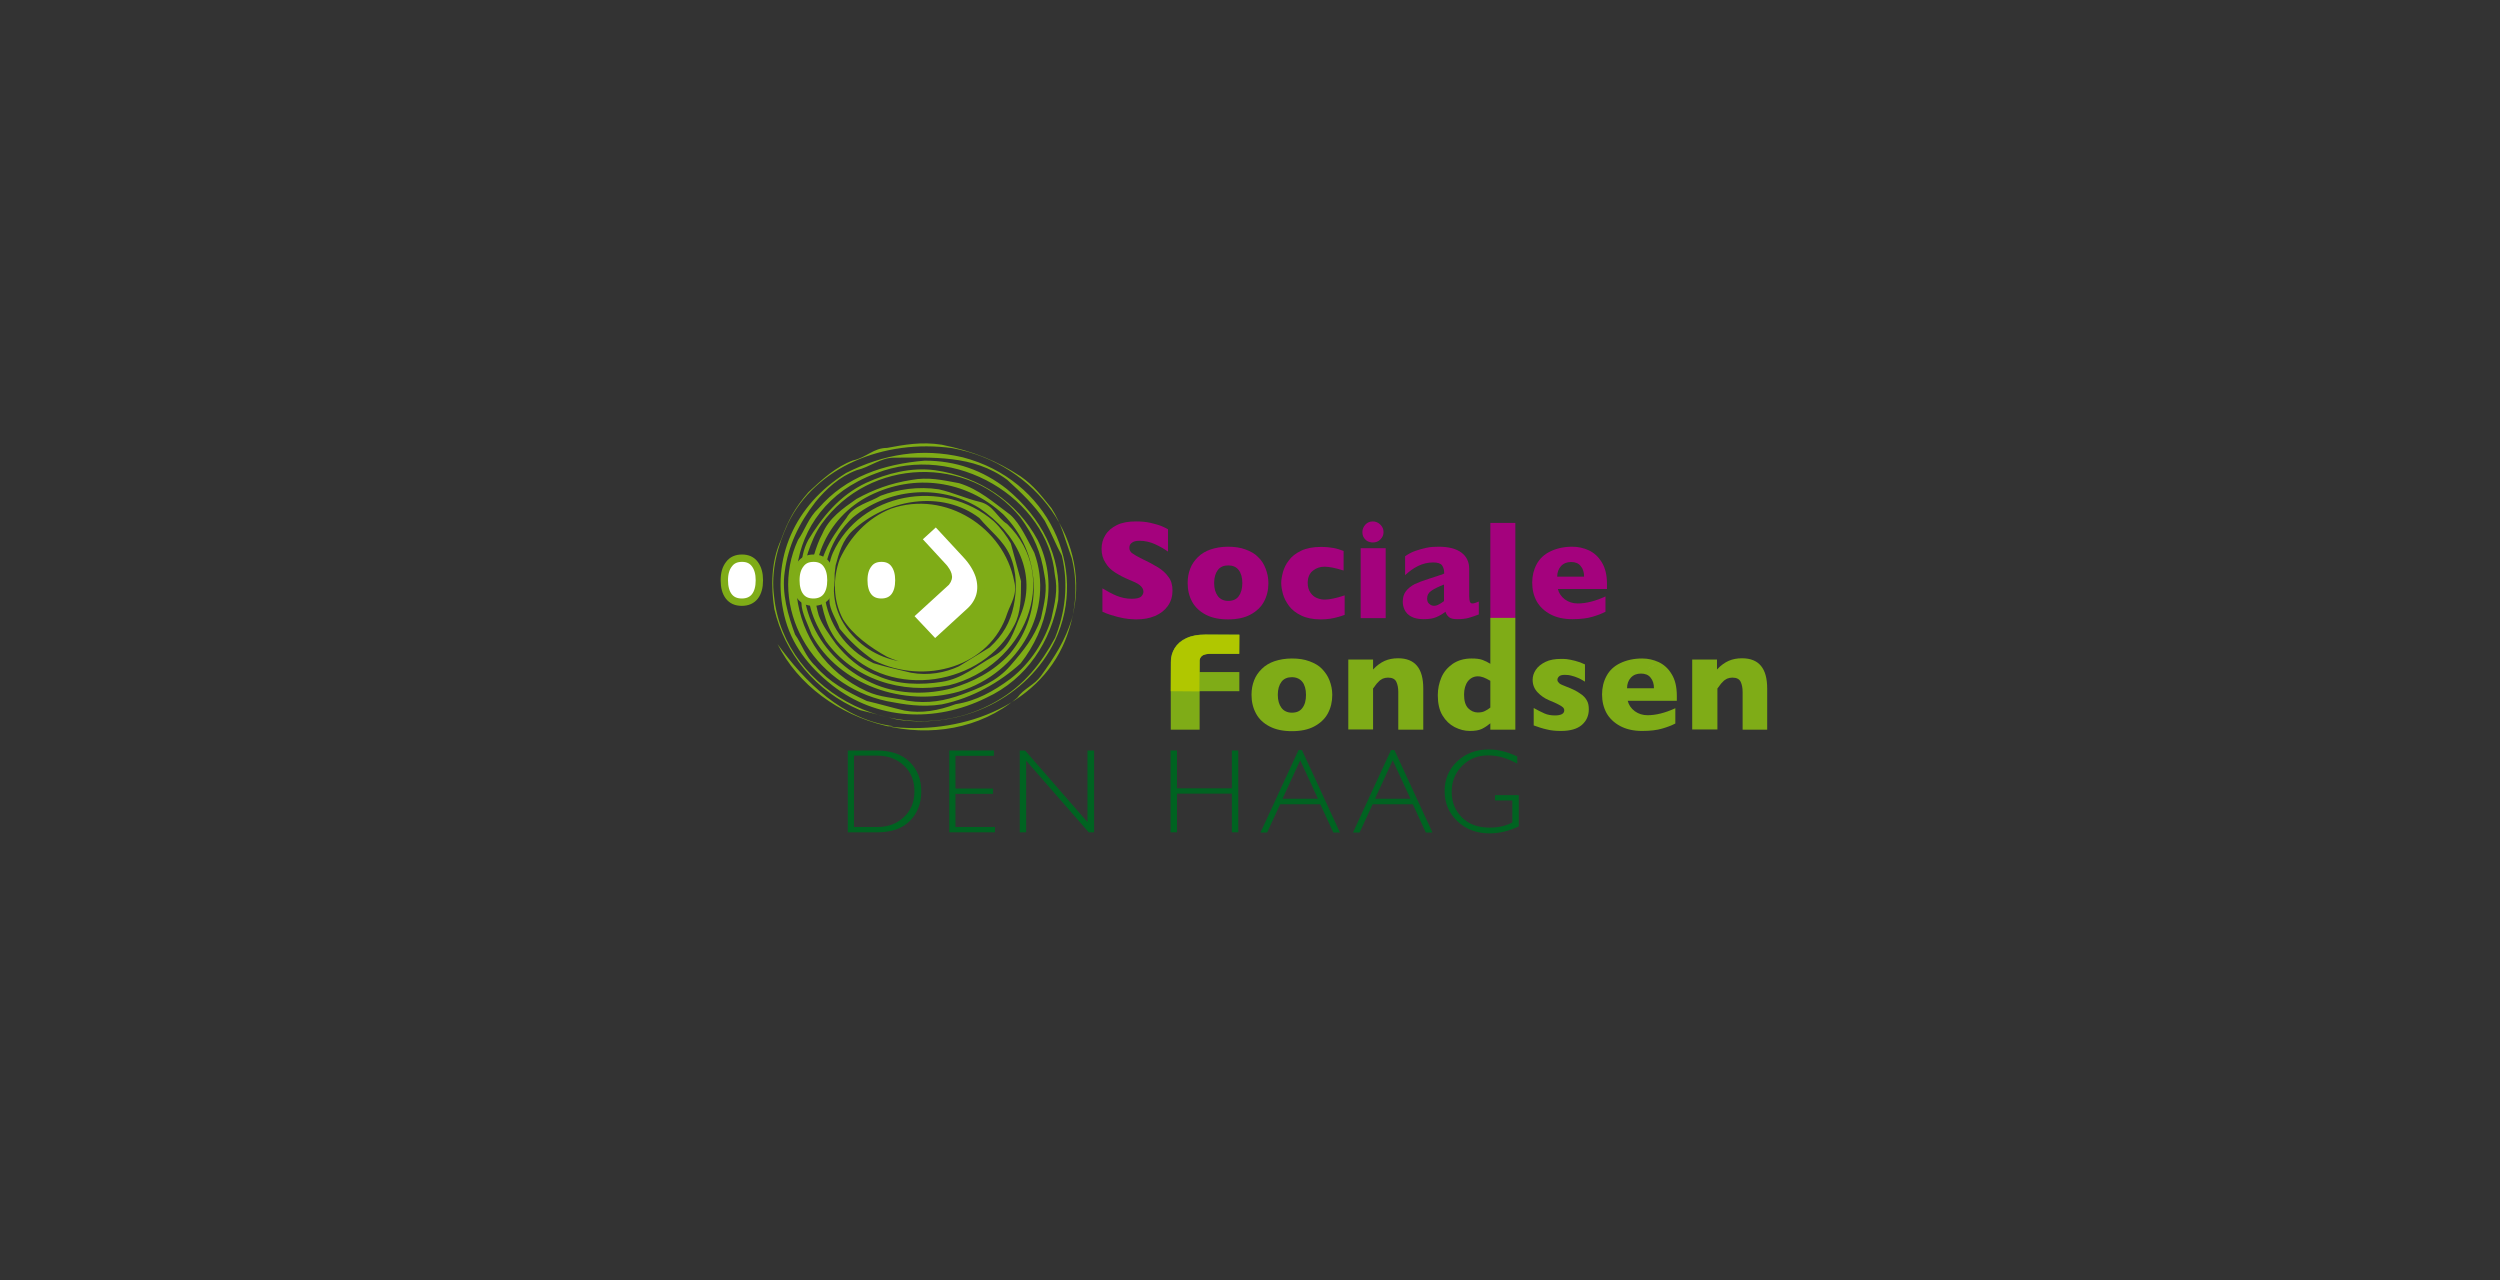 <svg width="625" height="320" viewBox="0 0 625 320" fill="none" xmlns="http://www.w3.org/2000/svg">
<rect x="0" y="0" width="625" height="320" fill="#333333" stroke="none"/>
<g clip-path="url(#clip0_2_3)">
<path d="M293.122 147.622C293.122 149.109 292.748 150.384 291.947 151.5C291.2 152.562 290.131 153.412 288.743 153.997C287.355 154.581 285.806 154.847 284.044 154.847C283.563 154.847 282.922 154.794 282.228 154.741C281.534 154.687 280.572 154.528 279.344 154.209C278.116 153.891 276.888 153.519 275.606 152.934V147.091C276.834 147.834 278.009 148.472 279.184 148.95C280.359 149.428 281.587 149.694 282.922 149.694C284.15 149.694 284.951 149.481 285.325 149.109C285.699 148.684 285.859 148.312 285.859 147.941C285.859 147.303 285.539 146.772 284.951 146.294C284.364 145.816 283.403 145.391 282.228 144.912C280.893 144.381 279.771 143.744 278.757 143.106C277.742 142.469 276.941 141.672 276.354 140.662C275.713 139.706 275.392 138.537 275.392 137.209C275.392 135.934 275.713 134.766 276.354 133.756C276.994 132.694 277.956 131.897 279.237 131.259C280.519 130.622 282.121 130.356 283.99 130.356C285.325 130.356 286.554 130.462 287.675 130.728C288.796 130.994 289.758 131.259 290.505 131.578C291.253 131.897 291.734 132.162 292.001 132.322V137.9C291.039 137.209 289.918 136.572 288.743 136.041C287.568 135.509 286.233 135.191 284.898 135.191C283.99 135.191 283.349 135.35 282.922 135.722C282.495 136.041 282.335 136.466 282.335 136.997C282.335 137.475 282.548 137.847 282.922 138.219C283.349 138.537 284.044 138.962 285.058 139.494C286.874 140.344 288.369 141.141 289.491 141.831C290.612 142.522 291.467 143.319 292.107 144.222C292.802 145.125 293.122 146.241 293.122 147.622Z" fill="#A4027D"/>
<path d="M317.1 145.762C317.1 147.516 316.726 149.056 315.979 150.437C315.231 151.819 314.056 152.881 312.561 153.678C311.065 154.475 309.196 154.847 307.007 154.847C304.817 154.847 303.002 154.475 301.453 153.678C299.958 152.881 298.783 151.819 298.035 150.437C297.287 149.056 296.914 147.516 296.914 145.762C296.914 144.434 297.127 143.266 297.555 142.15C297.982 141.034 298.623 140.131 299.477 139.281C300.331 138.431 301.4 137.794 302.628 137.369C303.909 136.944 305.351 136.678 307.007 136.678C308.662 136.678 310.104 136.891 311.386 137.369C312.668 137.847 313.736 138.431 314.537 139.281C315.391 140.078 315.979 141.034 316.406 142.15C316.833 143.266 317.1 144.434 317.1 145.762ZM310.585 145.762C310.585 144.381 310.264 143.266 309.677 142.522C309.09 141.725 308.182 141.353 307.06 141.353C305.939 141.353 305.031 141.725 304.443 142.522C303.856 143.319 303.536 144.381 303.536 145.762C303.536 147.144 303.856 148.206 304.443 149.003C305.031 149.8 305.939 150.225 307.06 150.225C308.235 150.225 309.09 149.853 309.677 149.056C310.264 148.259 310.585 147.144 310.585 145.762Z" fill="#A4027D"/>
<path d="M336.111 153.731C335.577 153.944 335.043 154.103 334.456 154.262C333.869 154.422 333.228 154.581 332.533 154.687C331.839 154.794 331.038 154.847 330.184 154.847C328.261 154.847 326.659 154.528 325.324 153.891C323.989 153.253 322.974 152.456 322.227 151.447C321.532 150.491 320.998 149.481 320.731 148.472C320.464 147.462 320.304 146.559 320.304 145.762C320.304 144.966 320.464 144.062 320.731 143.053C320.998 142.044 321.479 141.034 322.227 140.078C322.921 139.122 323.936 138.325 325.271 137.687C326.606 137.05 328.261 136.731 330.184 136.731C331.465 136.731 332.533 136.837 333.388 136.997C334.242 137.156 335.043 137.422 335.898 137.741V142.628C333.868 141.991 332.266 141.672 331.145 141.672C330.023 141.672 329.062 141.991 328.208 142.681C327.353 143.372 326.926 144.381 326.926 145.762C326.926 146.666 327.14 147.462 327.567 148.1C327.994 148.737 328.528 149.216 329.169 149.481C329.81 149.747 330.504 149.906 331.145 149.906C331.786 149.906 332.48 149.8 333.281 149.641C334.082 149.481 335.043 149.216 336.165 148.844V153.731H336.111Z" fill="#A4027D"/>
<path d="M346.418 154.528H340.17V137.05H346.418V154.528ZM345.884 133.012C345.884 133.756 345.617 134.341 345.083 134.872C344.549 135.403 343.962 135.616 343.214 135.616C342.733 135.616 342.306 135.509 341.879 135.297C341.505 135.084 341.185 134.766 340.918 134.341C340.704 133.969 340.597 133.491 340.597 133.012C340.597 132.322 340.864 131.684 341.345 131.153C341.826 130.622 342.466 130.356 343.214 130.356C343.908 130.356 344.549 130.622 345.083 131.153C345.617 131.684 345.884 132.269 345.884 133.012Z" fill="#A4027D"/>
<path d="M369.648 153.625C368.741 153.997 367.886 154.262 367.139 154.475C366.391 154.687 365.43 154.794 364.362 154.794C363.347 154.794 362.599 154.634 362.225 154.262C361.798 153.891 361.531 153.466 361.371 152.934C360.677 153.466 359.983 153.891 359.128 154.262C358.274 154.634 357.259 154.794 355.924 154.794C354.642 154.794 353.628 154.581 352.827 154.156C352.025 153.731 351.491 153.147 351.171 152.509C350.851 151.819 350.69 151.128 350.69 150.437C350.69 149.375 350.957 148.472 351.491 147.781C352.025 147.091 352.773 146.506 353.681 146.028C354.589 145.603 355.817 145.125 357.366 144.647C358.22 144.381 358.861 144.169 359.342 144.009C359.769 143.85 360.089 143.744 360.356 143.691C360.57 143.584 360.784 143.531 361.051 143.372C361.051 142.522 360.89 141.884 360.517 141.353C360.196 140.875 359.449 140.609 358.274 140.609C356.939 140.609 355.657 140.928 354.482 141.512C353.307 142.097 352.239 142.894 351.278 143.797V139.069C352.025 138.537 352.88 138.059 353.788 137.741C354.696 137.422 355.603 137.156 356.618 136.944C357.633 136.731 358.594 136.678 359.609 136.678C362.172 136.678 364.041 137.156 365.376 138.166C366.658 139.122 367.299 140.503 367.299 142.203V148.95C367.299 149.587 367.352 150.066 367.459 150.384C367.566 150.703 367.779 150.863 368.1 150.863C368.474 150.863 369.008 150.703 369.702 150.384V153.625H369.648ZM360.997 150.278V146.134C359.502 146.719 358.434 147.25 357.793 147.728C357.099 148.206 356.778 148.844 356.778 149.641C356.778 150.225 356.939 150.65 357.312 150.969C357.686 151.287 358.06 151.447 358.487 151.447C358.914 151.447 359.342 151.341 359.769 151.075C360.089 150.916 360.517 150.65 360.997 150.278Z" fill="#A4027D"/>
<path d="M378.834 154.528H372.586V130.728H378.834V154.528Z" fill="#A4027D"/>
<path d="M401.85 147.25H389.461C389.728 148.312 390.315 149.163 391.223 149.853C392.184 150.544 393.253 150.863 394.427 150.863C396.51 150.863 398.86 150.278 401.37 149.109V152.934C400.462 153.412 399.34 153.837 398.059 154.209C396.777 154.581 395.122 154.794 393.092 154.794C390.903 154.794 389.087 154.369 387.592 153.572C386.097 152.775 384.922 151.659 384.174 150.331C383.426 148.95 383.053 147.409 383.053 145.656C383.053 143.956 383.426 142.416 384.174 141.034C384.922 139.653 386.043 138.591 387.592 137.847C389.141 137.103 390.956 136.678 393.092 136.678C394.534 136.678 395.923 136.997 397.204 137.581C398.539 138.219 399.608 139.175 400.462 140.609C401.316 141.991 401.744 143.797 401.744 145.975V147.25H401.85ZM396.03 144.222C396.03 143.106 395.762 142.203 395.175 141.512C394.641 140.822 393.84 140.503 392.772 140.503C391.757 140.503 390.903 140.822 390.262 141.512C389.621 142.203 389.301 143.106 389.301 144.169H396.03V144.222Z" fill="#A4027D"/>
<path d="M211.896 187.625H219.106C222.737 187.625 225.514 188.581 227.436 190.494C229.359 192.406 230.32 194.85 230.32 197.878C230.32 200.853 229.359 203.297 227.49 205.209C225.567 207.122 222.897 208.078 219.426 208.078H211.95V187.625H211.896ZM213.498 188.953V206.75H219.319C221.989 206.75 224.179 205.953 225.941 204.306C227.703 202.659 228.611 200.534 228.611 197.825C228.611 195.222 227.757 193.044 225.995 191.397C224.232 189.75 221.989 188.9 219.212 188.9H213.498V188.953Z" fill="#006321"/>
<path d="M248.477 187.625V188.953H238.865V197.134H248.264V198.462H238.865V206.75H248.744V208.078H237.316V187.625H248.477Z" fill="#006321"/>
<path d="M273.523 187.625V208.078H272.188L256.541 190.175V208.078H254.939V187.625H256.274L271.868 205.528V187.625H273.523Z" fill="#006321"/>
<path d="M309.57 187.625V208.078H307.968V198.409H294.244V208.078H292.641V187.625H294.244V197.081H307.968V187.625H309.57Z" fill="#006321"/>
<path d="M325.484 187.519L334.99 208.131H333.334L330.077 201.066H320.037L316.78 208.131H315.124L324.63 187.519H325.484ZM329.489 199.684L325.057 190.069L320.625 199.684H329.489Z" fill="#006321"/>
<path d="M348.608 187.519L358.113 208.131H356.458L353.2 201.066H343.161L339.903 208.131H338.248L347.753 187.519H348.608ZM352.613 199.684L348.18 190.069L343.748 199.684H352.613Z" fill="#006321"/>
<path d="M379.314 189.113V190.919C376.858 189.537 374.455 188.847 372.052 188.847C369.435 188.847 367.299 189.697 365.536 191.45C363.828 193.15 362.92 195.328 362.92 197.931C362.92 200.534 363.774 202.659 365.483 204.359C367.192 206.059 369.488 206.909 372.425 206.909C374.562 206.909 376.431 206.484 378.086 205.634V200.109H373.76V198.781H379.688V206.591C377.285 207.759 374.829 208.344 372.372 208.344C369.168 208.344 366.498 207.334 364.362 205.316C362.225 203.297 361.157 200.8 361.157 197.772C361.157 194.797 362.225 192.3 364.308 190.334C366.391 188.369 369.061 187.359 372.212 187.359C374.455 187.359 376.804 187.944 379.314 189.113Z" fill="#006321"/>
<path d="M218.945 118.35C238.865 110.487 261.988 124.672 263.697 143.637C264.551 147.569 263.697 150.756 262.843 154.687C261.134 160.212 257.716 165.738 252.589 169.722C248.317 172.856 244.045 175.247 238.918 176.044C234.646 177.637 230.374 178.434 226.101 177.637C222.684 176.841 220.12 176.044 216.702 175.247C211.576 172.856 207.304 170.519 203.886 166.534C201.322 164.144 200.468 161.009 198.759 158.619C197.05 153.891 195.341 148.366 196.196 142.841C197.05 136.519 199.614 130.994 203.886 125.469C206.449 122.334 209.867 119.147 214.139 117.553C217.557 116.756 220.12 114.419 223.538 114.419C232.937 114.419 243.244 113.622 251.788 119.944C255.206 123.078 258.624 126.266 261.187 130.197C262.896 133.331 263.75 135.722 265.459 138.909C267.168 146.028 266.314 153.147 263.75 159.469C260.333 165.791 256.06 171.316 249.225 175.247C226.048 188.687 196.089 173.653 193.526 149.162C192.671 142.841 194.38 136.519 196.943 130.994C203.779 116.756 220.921 109.691 238.01 112.028C259.425 115.959 273.096 135.722 267.969 154.687C266.26 160.212 263.697 164.144 260.279 168.925C258.57 171.316 256.007 172.059 254.298 174.45C235.447 190.281 204.633 181.569 194.38 161.009C201.216 170.466 210.615 179.975 223.485 181.569C222.63 181.569 222.63 181.569 221.776 181.569C239.773 183.959 259.425 176.841 266.26 160.212C268.824 153.891 269.678 146.772 267.969 139.653C266.26 134.925 265.406 130.941 262.843 127.009C260.279 123.875 258.57 121.484 255.153 119.094C249.171 115.162 243.19 112.772 235.447 111.178C230.32 110.381 226.048 111.178 221.776 111.975C218.358 111.975 216.649 114.366 213.231 115.109C208.959 116.703 205.541 119.837 202.123 123.025C198.706 126.956 196.997 130.144 195.288 134.872C192.725 140.397 192.725 146.719 193.579 152.244C196.142 163.294 203.832 172.803 214.994 177.531C218.411 178.328 220.975 179.125 224.392 179.922C240.627 182.312 256.915 174.397 263.75 160.159C272.295 141.991 262.042 119.837 240.627 114.312C230.374 111.922 220.921 113.516 211.522 118.244C198.652 126.266 192.671 139.706 196.089 153.944C197.798 161.062 202.07 166.588 208.051 171.316C219.159 180.028 233.738 180.772 246.555 174.45C256.808 169.722 262.789 160.212 264.551 149.959C265.406 138.909 260.279 129.4 251.735 122.281C245.754 117.553 238.918 115.162 231.175 115.162C220.921 116.012 211.469 119.147 204.633 127.062C202.07 129.453 201.216 132.587 199.507 134.978C191.817 151.553 202.925 171.316 221.776 175.3C226.048 176.097 230.32 176.894 235.447 176.097C243.137 174.503 249.972 170.572 255.153 165.844C261.988 157.131 264.552 145.284 259.425 135.031C254.298 125.469 244.846 119.147 233.738 117.553C227.757 116.756 221.776 118.35 216.596 120.687C209.76 123.875 205.488 129.4 202.07 134.978C199.507 139.706 200.361 145.231 200.361 150.756C200.361 153.147 202.07 156.281 202.925 158.672C209.76 171.316 226.048 176.841 239.719 172.909C255.099 168.181 263.697 152.35 258.57 138.166C256.861 135.031 255.153 131.047 252.589 128.709C248.317 125.575 244.899 122.387 239.773 120.794C235.5 119.997 232.083 119.2 227.81 119.997C222.684 120.794 218.411 122.387 214.139 124.725C210.721 127.116 207.304 129.453 205.595 133.437C203.886 136.572 203.031 140.556 202.177 143.691C201.322 150.012 203.031 154.741 206.449 160.266C213.285 169.722 225.3 173.706 237.263 171.316C256.114 166.588 265.513 144.434 251.788 130.994C249.225 129.4 248.37 126.266 244.953 125.469C241.535 124.672 238.117 123.078 234.699 122.334C229.573 121.537 224.446 122.334 220.174 123.928C217.61 125.522 213.338 126.319 211.629 129.453C207.357 134.978 203.939 140.503 204.794 147.622C205.648 152.35 206.503 157.875 210.775 161.859C222.737 175.3 245.86 171.316 253.55 156.334C255.259 153.2 255.259 149.216 255.259 145.284C254.405 142.15 253.55 138.962 252.696 135.828C251.842 134.234 250.133 131.897 248.424 130.303C235.607 119.253 215.047 123.184 208.211 138.219C206.503 142.15 207.357 146.134 207.357 150.066C207.357 152.456 209.066 154.794 209.92 157.184C212.484 160.319 215.047 162.709 218.465 165.1C231.281 171.422 247.569 166.694 251.842 153.253C252.696 150.863 254.405 148.525 253.55 145.337C250.987 131.897 236.408 122.441 222.737 127.169C216.756 129.559 212.484 134.287 209.92 139.812C208.211 144.541 208.211 150.066 210.775 154.847C213.178 158.672 217.45 161.806 221.776 164.197C225.194 165.791 229.466 166.587 233.738 165.791C237.156 164.994 240.574 164.197 243.137 162.656C232.884 167.384 220.013 167.384 212.323 157.928C208.051 152.403 208.051 147.675 208.906 141.353C209.76 138.219 210.615 135.031 213.178 132.641C221.722 124.725 235.447 122.387 244.846 129.506C247.409 132.641 250.827 135.031 252.536 138.962C254.245 142.894 254.245 147.675 253.39 151.606C252.536 155.537 250.827 158.725 247.409 161.859C244.846 163.453 242.282 164.994 239.719 166.587C236.301 168.181 232.029 168.978 227.757 168.181C224.339 167.384 220.921 166.587 218.358 165.791C203.779 158.672 202.07 139.706 213.178 129.4C221.722 122.281 234.592 120.687 244.846 127.009C254.245 133.331 259.371 143.584 255.099 153.891C253.39 157.822 252.536 161.806 248.264 164.144C243.991 166.534 240.574 169.669 235.447 170.466C230.32 171.262 224.339 171.262 219.212 168.872C214.94 167.278 211.522 164.144 208.959 160.956C207.25 158.566 205.541 156.228 204.687 153.837C201.216 142.044 206.342 129.4 217.45 123.875C228.558 118.35 241.428 119.944 250.827 128.603C260.226 138.059 261.08 153.094 252.536 163.347C248.264 168.075 243.137 170.466 238.01 172.059C232.029 173.653 225.194 173.653 219.159 171.262C205.488 165.737 197.744 151.5 202.017 138.059C202.871 135.669 203.726 133.331 205.434 130.941C217.397 114.366 242.229 113.569 255.099 129.347C258.517 134.075 260.226 138.059 261.08 143.584C261.935 147.516 261.08 150.703 260.226 154.634C258.517 159.362 255.954 162.55 252.536 166.481C249.118 170.412 244.846 172.006 240.574 173.6C236.301 175.194 232.029 175.991 226.902 175.194C223.485 174.397 220.067 174.397 216.649 172.803C196.089 163.4 192.671 135.722 210.882 122.547C212.964 121.059 215.901 119.466 218.945 118.35Z" fill="#7FAC17"/>
<path d="M229.412 134.766L234.005 130.569L241.481 138.644C243.137 140.397 244.205 142.203 244.792 143.956C245.326 145.709 245.38 147.356 244.953 148.897C244.525 150.384 243.671 151.713 242.443 152.828L233.738 160.797L227.33 153.997L236.568 145.55C236.782 145.284 236.942 144.966 237.049 144.594C237.369 143.425 235.927 141.831 235.927 141.831L229.412 134.766Z" fill="white" stroke="#7FAC17" stroke-width="1.84" stroke-miterlimit="10"/>
<path d="M215.955 145.072C215.955 146.772 216.329 148.153 217.076 149.109C217.824 150.066 218.892 150.544 220.334 150.544C221.722 150.544 222.844 150.066 223.591 149.109C224.339 148.153 224.713 146.772 224.713 145.072C224.713 143.372 224.339 142.044 223.591 141.034C222.844 140.025 221.776 139.547 220.387 139.547C218.945 139.547 217.877 140.025 217.13 141.034C216.329 142.044 215.955 143.372 215.955 145.072Z" fill="white" stroke="#7FAC17" stroke-width="1.84" stroke-miterlimit="10"/>
<path d="M198.973 145.072C198.973 146.772 199.346 148.153 200.094 149.109C200.842 150.066 201.91 150.544 203.352 150.544C204.74 150.544 205.862 150.066 206.609 149.109C207.357 148.153 207.731 146.772 207.731 145.072C207.731 143.372 207.357 142.044 206.609 141.034C205.862 140.025 204.794 139.547 203.405 139.547C201.963 139.547 200.895 140.025 200.148 141.034C199.346 142.044 198.973 143.372 198.973 145.072Z" fill="white" stroke="#7FAC17" stroke-width="1.84" stroke-miterlimit="10"/>
<path d="M181.083 145.072C181.083 146.772 181.456 148.153 182.204 149.109C182.952 150.066 184.02 150.544 185.462 150.544C186.85 150.544 187.972 150.066 188.719 149.109C189.467 148.153 189.841 146.772 189.841 145.072C189.841 143.372 189.467 142.044 188.719 141.034C187.972 140.025 186.904 139.547 185.515 139.547C184.073 139.547 183.005 140.025 182.258 141.034C181.456 142.044 181.083 143.372 181.083 145.072Z" fill="white" stroke="#7FAC17" stroke-width="1.84" stroke-miterlimit="10"/>
<path d="M333.067 173.706C333.067 175.459 332.694 177 331.946 178.381C331.198 179.763 330.023 180.825 328.528 181.622C327.033 182.419 325.164 182.791 322.974 182.791C320.785 182.791 318.969 182.419 317.42 181.622C315.872 180.825 314.75 179.763 314.003 178.381C313.255 177 312.881 175.459 312.881 173.706C312.881 172.378 313.095 171.209 313.522 170.094C313.949 168.978 314.59 168.075 315.444 167.225C316.299 166.375 317.367 165.737 318.595 165.312C319.877 164.887 321.319 164.622 322.974 164.622C324.63 164.622 326.072 164.834 327.353 165.312C328.635 165.791 329.703 166.375 330.504 167.225C331.305 168.075 331.946 168.978 332.373 170.094C332.8 171.209 333.067 172.378 333.067 173.706ZM326.499 173.706C326.499 172.325 326.178 171.209 325.591 170.466C325.004 169.722 324.096 169.297 322.974 169.297C321.853 169.297 320.945 169.669 320.358 170.466C319.77 171.262 319.45 172.325 319.45 173.706C319.45 175.088 319.77 176.15 320.358 176.947C320.945 177.744 321.853 178.169 322.974 178.169C324.149 178.169 325.004 177.797 325.591 177C326.232 176.15 326.499 175.088 326.499 173.706Z" fill="#7FAC17"/>
<path d="M355.764 182.419H349.569V172.963C349.569 172.006 349.409 171.156 349.088 170.466C348.768 169.775 348.074 169.403 347.006 169.403C346.525 169.403 346.044 169.509 345.671 169.669C345.297 169.881 344.923 170.094 344.656 170.412C344.335 170.731 344.068 170.997 343.908 171.262C343.748 171.528 343.481 171.847 343.267 172.113V182.366H337.073V164.887H343.267V167.384C344.229 166.322 345.243 165.631 346.205 165.206C347.166 164.781 348.287 164.569 349.516 164.569C353.734 164.569 355.817 167.066 355.817 172.113V182.419H355.764Z" fill="#7FAC17"/>
<path d="M378.834 182.419H372.586V180.825C371.945 181.356 371.251 181.834 370.503 182.206C369.755 182.578 368.741 182.738 367.459 182.738C366.177 182.738 364.949 182.419 363.667 181.781C362.439 181.144 361.424 180.187 360.623 178.859C359.822 177.531 359.449 175.831 359.449 173.812C359.449 172.219 359.769 170.731 360.356 169.35C360.944 167.969 361.905 166.853 363.187 165.95C364.468 165.1 366.017 164.622 367.886 164.622C369.061 164.622 369.969 164.728 370.663 164.994C371.357 165.259 371.998 165.578 372.586 165.95V154.475H378.834V182.419ZM372.586 176.894V170.2C371.838 169.775 371.304 169.509 370.877 169.35C370.45 169.191 369.969 169.084 369.435 169.084C368.474 169.084 367.619 169.509 366.978 170.306C366.337 171.156 366.017 172.272 366.017 173.653C366.017 175.194 366.337 176.309 367.032 177.053C367.726 177.744 368.527 178.116 369.435 178.116C370.182 178.116 370.77 178.009 371.251 177.744C371.731 177.531 372.158 177.213 372.586 176.894Z" fill="#7FAC17"/>
<path d="M397.204 177.319C397.204 178.913 396.617 180.241 395.442 181.25C394.267 182.259 392.505 182.738 390.209 182.738C388.927 182.738 387.752 182.631 386.737 182.366C385.723 182.153 384.601 181.781 383.426 181.356V177C384.494 177.584 385.402 178.063 386.15 178.381C386.898 178.7 387.752 178.859 388.713 178.859C390.262 178.859 391.063 178.434 391.063 177.584C391.063 177.319 390.956 177.053 390.743 176.841C390.529 176.628 390.102 176.363 389.568 176.097C389.034 175.831 388.286 175.459 387.325 175.088C386.15 174.609 385.189 173.919 384.388 173.069C383.587 172.219 383.159 171.209 383.159 169.934C383.159 169.084 383.426 168.234 383.96 167.438C384.494 166.641 385.296 166.003 386.364 165.472C387.432 164.941 388.767 164.728 390.262 164.728C390.636 164.728 391.116 164.728 391.65 164.781C392.185 164.834 392.932 164.994 393.787 165.206C394.641 165.419 395.495 165.738 396.243 166.109V170.412C395.869 170.2 395.549 169.987 395.335 169.881C395.068 169.722 394.748 169.562 394.321 169.403C393.893 169.244 393.413 169.031 392.879 168.925C392.345 168.766 391.757 168.713 391.17 168.713C390.476 168.713 389.942 168.872 389.728 169.137C389.461 169.403 389.354 169.669 389.354 169.988C389.354 170.253 389.514 170.519 389.781 170.784C390.048 171.05 390.689 171.316 391.65 171.688C393.039 172.219 394.16 172.75 394.961 173.334C395.816 173.866 396.403 174.503 396.724 175.141C397.044 175.672 397.204 176.416 397.204 177.319Z" fill="#7FAC17"/>
<path d="M419.313 175.194H406.924C407.191 176.256 407.778 177.106 408.686 177.797C409.647 178.487 410.715 178.806 411.89 178.806C413.973 178.806 416.323 178.222 418.833 177.053V180.878C417.925 181.356 416.803 181.781 415.522 182.153C414.24 182.525 412.584 182.738 410.555 182.738C408.366 182.738 406.55 182.312 405.055 181.516C403.559 180.719 402.384 179.603 401.637 178.275C400.889 176.894 400.515 175.353 400.515 173.6C400.515 171.9 400.889 170.359 401.637 168.978C402.384 167.597 403.506 166.534 405.055 165.791C406.603 165.047 408.419 164.622 410.555 164.622C411.997 164.622 413.385 164.941 414.667 165.525C416.002 166.162 417.07 167.119 417.925 168.553C418.779 169.934 419.206 171.741 419.206 173.919V175.194H419.313ZM413.492 172.113C413.492 170.997 413.225 170.094 412.638 169.403C412.104 168.712 411.303 168.394 410.235 168.394C409.22 168.394 408.366 168.712 407.725 169.403C407.084 170.094 406.763 170.997 406.763 172.059H413.492V172.113Z" fill="#7FAC17"/>
<path d="M441.849 182.419H435.654V172.963C435.654 172.006 435.494 171.156 435.174 170.466C434.853 169.775 434.159 169.403 433.091 169.403C432.611 169.403 432.13 169.509 431.756 169.669C431.382 169.881 431.008 170.094 430.741 170.412C430.421 170.731 430.154 170.997 429.994 171.262C429.834 171.528 429.567 171.847 429.353 172.113V182.366H423.051V164.887H429.246V167.384C430.207 166.322 431.222 165.631 432.183 165.206C433.145 164.781 434.266 164.569 435.494 164.569C439.713 164.569 441.796 167.066 441.796 172.113V182.419H441.849Z" fill="#7FAC17"/>
<path d="M309.837 163.4V158.619H301.293C299.424 158.619 297.822 158.937 296.54 159.522C295.258 160.106 294.297 160.956 293.656 162.019C293.015 163.081 292.695 164.197 292.695 165.472V182.419H296.54H299.904V177.903V172.803H309.837V168.022H299.904V164.994C299.958 164.728 300.064 164.463 300.225 164.25C300.759 163.453 302.414 163.453 302.414 163.453H309.837V163.4Z" fill="#7FAC17"/>
<path d="M414.827 165.791C414.667 165.844 414.56 165.897 414.4 166.003C414.507 165.95 414.614 165.897 414.721 165.844C414.774 165.791 414.827 165.791 414.827 165.791Z" fill="#9EC345"/>
<path d="M413.973 166.162C413.973 166.162 413.919 166.162 413.919 166.216L413.973 166.162Z" fill="#9EC345"/>
<path d="M412.05 167.172C412.05 167.172 412.104 167.172 412.104 167.119C412.157 167.066 412.211 167.066 412.264 167.012C412.371 166.906 412.531 166.853 412.638 166.747C412.478 166.906 412.264 167.066 412.05 167.172Z" fill="#9EC345"/>
<path d="M413.599 166.269C413.492 166.322 413.439 166.322 413.332 166.375C413.118 166.481 412.905 166.641 412.638 166.747C412.958 166.641 413.279 166.428 413.599 166.269Z" fill="#9EC345"/>
<path d="M309.784 163.453L309.837 158.725L301.346 158.672C299.477 158.672 297.875 158.937 296.593 159.575C295.312 160.212 294.35 161.009 293.71 162.019C293.069 163.028 292.748 164.197 292.748 165.472L292.695 172.803L299.851 172.856L299.904 164.994C299.958 164.728 300.064 164.463 300.225 164.25C300.759 163.453 302.414 163.453 302.414 163.453H309.784Z" fill="#B0C700"/>
</g>
<defs>
<clipPath id="clip0_2_3">
<rect width="266" height="102" fill="white" transform="translate(179 109)"/>
</clipPath>
</defs>
</svg>
